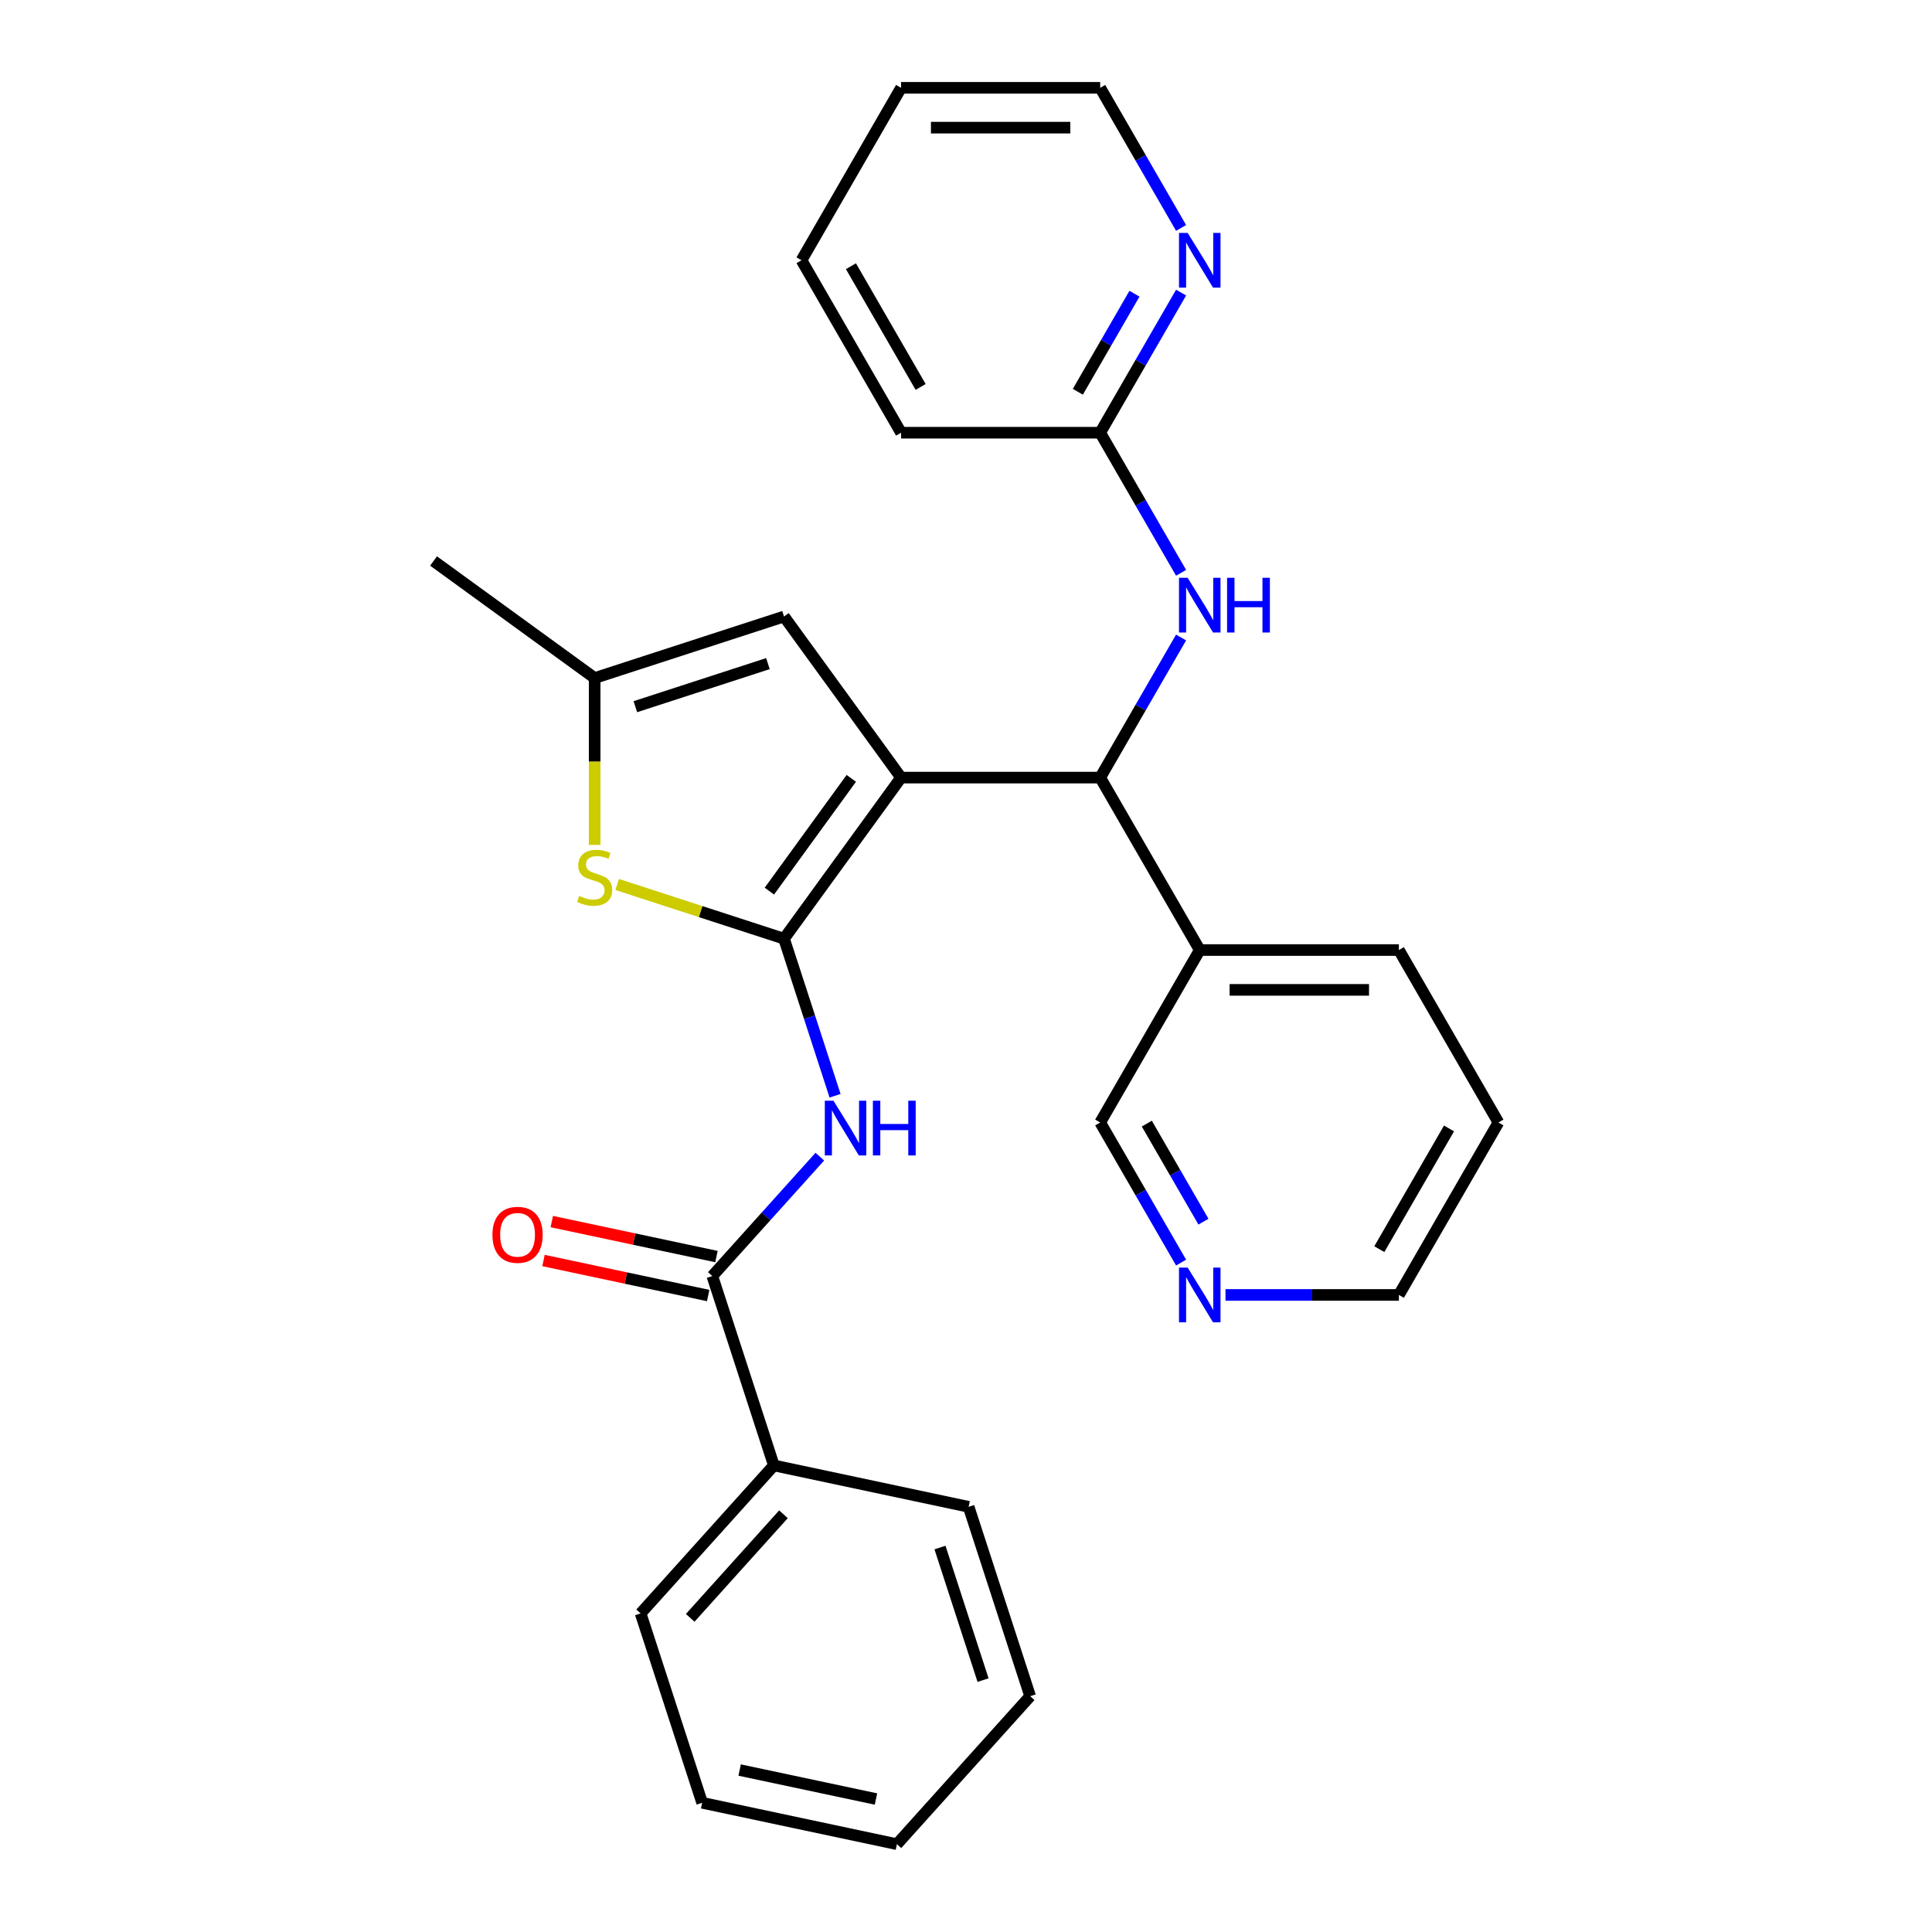 <?xml version='1.0' encoding='iso-8859-1'?>
<svg version='1.1' baseProfile='full'
              xmlns='http://www.w3.org/2000/svg'
                      xmlns:rdkit='http://www.rdkit.org/xml'
                      xmlns:xlink='http://www.w3.org/1999/xlink'
                  xml:space='preserve'
width='1000px' height='1000px' viewBox='0 0 1000 1000'>
<!-- END OF HEADER -->
<rect style='opacity:1.0;fill:#FFFFFF;stroke:none' width='1000' height='1000' x='0' y='0'> </rect>
<path class='bond-0' d='M 466.393,402.485 L 405.813,485.867' style='fill:none;fill-rule:evenodd;stroke:#000000;stroke-width:6px;stroke-linecap:butt;stroke-linejoin:miter;stroke-opacity:1' />
<path class='bond-0' d='M 440.63,402.876 L 398.223,461.244' style='fill:none;fill-rule:evenodd;stroke:#000000;stroke-width:6px;stroke-linecap:butt;stroke-linejoin:miter;stroke-opacity:1' />
<path class='bond-3' d='M 466.393,402.485 L 569.459,402.485' style='fill:none;fill-rule:evenodd;stroke:#000000;stroke-width:6px;stroke-linecap:butt;stroke-linejoin:miter;stroke-opacity:1' />
<path class='bond-4' d='M 466.393,402.485 L 405.813,319.103' style='fill:none;fill-rule:evenodd;stroke:#000000;stroke-width:6px;stroke-linecap:butt;stroke-linejoin:miter;stroke-opacity:1' />
<path class='bond-1' d='M 405.813,485.867 L 419.018,526.509' style='fill:none;fill-rule:evenodd;stroke:#000000;stroke-width:6px;stroke-linecap:butt;stroke-linejoin:miter;stroke-opacity:1' />
<path class='bond-1' d='M 419.018,526.509 L 432.224,567.152' style='fill:none;fill-rule:evenodd;stroke:#0000FF;stroke-width:6px;stroke-linecap:butt;stroke-linejoin:miter;stroke-opacity:1' />
<path class='bond-2' d='M 405.813,485.867 L 362.63,471.836' style='fill:none;fill-rule:evenodd;stroke:#000000;stroke-width:6px;stroke-linecap:butt;stroke-linejoin:miter;stroke-opacity:1' />
<path class='bond-2' d='M 362.63,471.836 L 319.448,457.805' style='fill:none;fill-rule:evenodd;stroke:#CCCC00;stroke-width:6px;stroke-linecap:butt;stroke-linejoin:miter;stroke-opacity:1' />
<path class='bond-5' d='M 424.345,598.678 L 396.521,629.58' style='fill:none;fill-rule:evenodd;stroke:#0000FF;stroke-width:6px;stroke-linecap:butt;stroke-linejoin:miter;stroke-opacity:1' />
<path class='bond-5' d='M 396.521,629.58 L 368.697,660.481' style='fill:none;fill-rule:evenodd;stroke:#000000;stroke-width:6px;stroke-linecap:butt;stroke-linejoin:miter;stroke-opacity:1' />
<path class='bond-28' d='M 307.791,437.321 L 307.791,394.137' style='fill:none;fill-rule:evenodd;stroke:#CCCC00;stroke-width:6px;stroke-linecap:butt;stroke-linejoin:miter;stroke-opacity:1' />
<path class='bond-28' d='M 307.791,394.137 L 307.791,350.952' style='fill:none;fill-rule:evenodd;stroke:#000000;stroke-width:6px;stroke-linecap:butt;stroke-linejoin:miter;stroke-opacity:1' />
<path class='bond-7' d='M 569.459,402.485 L 590.394,366.225' style='fill:none;fill-rule:evenodd;stroke:#000000;stroke-width:6px;stroke-linecap:butt;stroke-linejoin:miter;stroke-opacity:1' />
<path class='bond-7' d='M 590.394,366.225 L 611.329,329.964' style='fill:none;fill-rule:evenodd;stroke:#0000FF;stroke-width:6px;stroke-linecap:butt;stroke-linejoin:miter;stroke-opacity:1' />
<path class='bond-8' d='M 569.459,402.485 L 620.992,491.743' style='fill:none;fill-rule:evenodd;stroke:#000000;stroke-width:6px;stroke-linecap:butt;stroke-linejoin:miter;stroke-opacity:1' />
<path class='bond-6' d='M 405.813,319.103 L 307.791,350.952' style='fill:none;fill-rule:evenodd;stroke:#000000;stroke-width:6px;stroke-linecap:butt;stroke-linejoin:miter;stroke-opacity:1' />
<path class='bond-6' d='M 397.479,343.485 L 328.864,365.779' style='fill:none;fill-rule:evenodd;stroke:#000000;stroke-width:6px;stroke-linecap:butt;stroke-linejoin:miter;stroke-opacity:1' />
<path class='bond-11' d='M 370.84,650.4 L 328.222,641.341' style='fill:none;fill-rule:evenodd;stroke:#000000;stroke-width:6px;stroke-linecap:butt;stroke-linejoin:miter;stroke-opacity:1' />
<path class='bond-11' d='M 328.222,641.341 L 285.603,632.282' style='fill:none;fill-rule:evenodd;stroke:#FF0000;stroke-width:6px;stroke-linecap:butt;stroke-linejoin:miter;stroke-opacity:1' />
<path class='bond-11' d='M 366.554,670.563 L 323.936,661.504' style='fill:none;fill-rule:evenodd;stroke:#000000;stroke-width:6px;stroke-linecap:butt;stroke-linejoin:miter;stroke-opacity:1' />
<path class='bond-11' d='M 323.936,661.504 L 281.318,652.445' style='fill:none;fill-rule:evenodd;stroke:#FF0000;stroke-width:6px;stroke-linecap:butt;stroke-linejoin:miter;stroke-opacity:1' />
<path class='bond-12' d='M 368.697,660.481 L 400.546,758.503' style='fill:none;fill-rule:evenodd;stroke:#000000;stroke-width:6px;stroke-linecap:butt;stroke-linejoin:miter;stroke-opacity:1' />
<path class='bond-15' d='M 307.791,350.952 L 224.409,290.372' style='fill:none;fill-rule:evenodd;stroke:#000000;stroke-width:6px;stroke-linecap:butt;stroke-linejoin:miter;stroke-opacity:1' />
<path class='bond-9' d='M 611.329,296.491 L 590.394,260.23' style='fill:none;fill-rule:evenodd;stroke:#0000FF;stroke-width:6px;stroke-linecap:butt;stroke-linejoin:miter;stroke-opacity:1' />
<path class='bond-9' d='M 590.394,260.23 L 569.459,223.97' style='fill:none;fill-rule:evenodd;stroke:#000000;stroke-width:6px;stroke-linecap:butt;stroke-linejoin:miter;stroke-opacity:1' />
<path class='bond-14' d='M 620.992,491.743 L 569.459,581' style='fill:none;fill-rule:evenodd;stroke:#000000;stroke-width:6px;stroke-linecap:butt;stroke-linejoin:miter;stroke-opacity:1' />
<path class='bond-16' d='M 620.992,491.743 L 724.058,491.743' style='fill:none;fill-rule:evenodd;stroke:#000000;stroke-width:6px;stroke-linecap:butt;stroke-linejoin:miter;stroke-opacity:1' />
<path class='bond-16' d='M 636.452,512.356 L 708.598,512.356' style='fill:none;fill-rule:evenodd;stroke:#000000;stroke-width:6px;stroke-linecap:butt;stroke-linejoin:miter;stroke-opacity:1' />
<path class='bond-10' d='M 569.459,223.97 L 590.394,187.709' style='fill:none;fill-rule:evenodd;stroke:#000000;stroke-width:6px;stroke-linecap:butt;stroke-linejoin:miter;stroke-opacity:1' />
<path class='bond-10' d='M 590.394,187.709 L 611.329,151.449' style='fill:none;fill-rule:evenodd;stroke:#0000FF;stroke-width:6px;stroke-linecap:butt;stroke-linejoin:miter;stroke-opacity:1' />
<path class='bond-10' d='M 557.888,202.785 L 572.543,177.403' style='fill:none;fill-rule:evenodd;stroke:#000000;stroke-width:6px;stroke-linecap:butt;stroke-linejoin:miter;stroke-opacity:1' />
<path class='bond-10' d='M 572.543,177.403 L 587.197,152.02' style='fill:none;fill-rule:evenodd;stroke:#0000FF;stroke-width:6px;stroke-linecap:butt;stroke-linejoin:miter;stroke-opacity:1' />
<path class='bond-19' d='M 569.459,223.97 L 466.393,223.97' style='fill:none;fill-rule:evenodd;stroke:#000000;stroke-width:6px;stroke-linecap:butt;stroke-linejoin:miter;stroke-opacity:1' />
<path class='bond-17' d='M 611.329,117.976 L 590.394,81.715' style='fill:none;fill-rule:evenodd;stroke:#0000FF;stroke-width:6px;stroke-linecap:butt;stroke-linejoin:miter;stroke-opacity:1' />
<path class='bond-17' d='M 590.394,81.715 L 569.459,45.455' style='fill:none;fill-rule:evenodd;stroke:#000000;stroke-width:6px;stroke-linecap:butt;stroke-linejoin:miter;stroke-opacity:1' />
<path class='bond-20' d='M 400.546,758.503 L 331.582,835.095' style='fill:none;fill-rule:evenodd;stroke:#000000;stroke-width:6px;stroke-linecap:butt;stroke-linejoin:miter;stroke-opacity:1' />
<path class='bond-20' d='M 405.52,783.784 L 357.245,837.399' style='fill:none;fill-rule:evenodd;stroke:#000000;stroke-width:6px;stroke-linecap:butt;stroke-linejoin:miter;stroke-opacity:1' />
<path class='bond-21' d='M 400.546,758.503 L 501.36,779.931' style='fill:none;fill-rule:evenodd;stroke:#000000;stroke-width:6px;stroke-linecap:butt;stroke-linejoin:miter;stroke-opacity:1' />
<path class='bond-13' d='M 611.329,653.521 L 590.394,617.261' style='fill:none;fill-rule:evenodd;stroke:#0000FF;stroke-width:6px;stroke-linecap:butt;stroke-linejoin:miter;stroke-opacity:1' />
<path class='bond-13' d='M 590.394,617.261 L 569.459,581' style='fill:none;fill-rule:evenodd;stroke:#000000;stroke-width:6px;stroke-linecap:butt;stroke-linejoin:miter;stroke-opacity:1' />
<path class='bond-13' d='M 622.9,632.336 L 608.246,606.954' style='fill:none;fill-rule:evenodd;stroke:#0000FF;stroke-width:6px;stroke-linecap:butt;stroke-linejoin:miter;stroke-opacity:1' />
<path class='bond-13' d='M 608.246,606.954 L 593.591,581.572' style='fill:none;fill-rule:evenodd;stroke:#000000;stroke-width:6px;stroke-linecap:butt;stroke-linejoin:miter;stroke-opacity:1' />
<path class='bond-29' d='M 634.309,670.258 L 679.183,670.258' style='fill:none;fill-rule:evenodd;stroke:#0000FF;stroke-width:6px;stroke-linecap:butt;stroke-linejoin:miter;stroke-opacity:1' />
<path class='bond-29' d='M 679.183,670.258 L 724.058,670.258' style='fill:none;fill-rule:evenodd;stroke:#000000;stroke-width:6px;stroke-linecap:butt;stroke-linejoin:miter;stroke-opacity:1' />
<path class='bond-22' d='M 724.058,491.743 L 775.591,581' style='fill:none;fill-rule:evenodd;stroke:#000000;stroke-width:6px;stroke-linecap:butt;stroke-linejoin:miter;stroke-opacity:1' />
<path class='bond-30' d='M 569.459,45.455 L 466.393,45.455' style='fill:none;fill-rule:evenodd;stroke:#000000;stroke-width:6px;stroke-linecap:butt;stroke-linejoin:miter;stroke-opacity:1' />
<path class='bond-30' d='M 553.999,66.068 L 481.853,66.068' style='fill:none;fill-rule:evenodd;stroke:#000000;stroke-width:6px;stroke-linecap:butt;stroke-linejoin:miter;stroke-opacity:1' />
<path class='bond-18' d='M 724.058,670.258 L 775.591,581' style='fill:none;fill-rule:evenodd;stroke:#000000;stroke-width:6px;stroke-linecap:butt;stroke-linejoin:miter;stroke-opacity:1' />
<path class='bond-18' d='M 713.936,646.563 L 750.009,584.082' style='fill:none;fill-rule:evenodd;stroke:#000000;stroke-width:6px;stroke-linecap:butt;stroke-linejoin:miter;stroke-opacity:1' />
<path class='bond-24' d='M 466.393,223.97 L 414.86,134.712' style='fill:none;fill-rule:evenodd;stroke:#000000;stroke-width:6px;stroke-linecap:butt;stroke-linejoin:miter;stroke-opacity:1' />
<path class='bond-24' d='M 476.515,200.275 L 440.442,137.794' style='fill:none;fill-rule:evenodd;stroke:#000000;stroke-width:6px;stroke-linecap:butt;stroke-linejoin:miter;stroke-opacity:1' />
<path class='bond-26' d='M 331.582,835.095 L 363.431,933.117' style='fill:none;fill-rule:evenodd;stroke:#000000;stroke-width:6px;stroke-linecap:butt;stroke-linejoin:miter;stroke-opacity:1' />
<path class='bond-25' d='M 501.36,779.931 L 533.209,877.953' style='fill:none;fill-rule:evenodd;stroke:#000000;stroke-width:6px;stroke-linecap:butt;stroke-linejoin:miter;stroke-opacity:1' />
<path class='bond-25' d='M 486.533,801.004 L 508.827,869.619' style='fill:none;fill-rule:evenodd;stroke:#000000;stroke-width:6px;stroke-linecap:butt;stroke-linejoin:miter;stroke-opacity:1' />
<path class='bond-23' d='M 466.393,45.455 L 414.86,134.712' style='fill:none;fill-rule:evenodd;stroke:#000000;stroke-width:6px;stroke-linecap:butt;stroke-linejoin:miter;stroke-opacity:1' />
<path class='bond-27' d='M 533.209,877.953 L 464.245,954.545' style='fill:none;fill-rule:evenodd;stroke:#000000;stroke-width:6px;stroke-linecap:butt;stroke-linejoin:miter;stroke-opacity:1' />
<path class='bond-31' d='M 363.431,933.117 L 464.245,954.545' style='fill:none;fill-rule:evenodd;stroke:#000000;stroke-width:6px;stroke-linecap:butt;stroke-linejoin:miter;stroke-opacity:1' />
<path class='bond-31' d='M 382.839,916.168 L 453.408,931.168' style='fill:none;fill-rule:evenodd;stroke:#000000;stroke-width:6px;stroke-linecap:butt;stroke-linejoin:miter;stroke-opacity:1' />
<path  class='atom-2' d='M 431.402 569.728
L 440.682 584.728
Q 441.602 586.208, 443.082 588.888
Q 444.562 591.568, 444.642 591.728
L 444.642 569.728
L 448.402 569.728
L 448.402 598.048
L 444.522 598.048
L 434.562 581.648
Q 433.402 579.728, 432.162 577.528
Q 430.962 575.328, 430.602 574.648
L 430.602 598.048
L 426.922 598.048
L 426.922 569.728
L 431.402 569.728
' fill='#0000FF'/>
<path  class='atom-2' d='M 451.802 569.728
L 455.642 569.728
L 455.642 581.768
L 470.122 581.768
L 470.122 569.728
L 473.962 569.728
L 473.962 598.048
L 470.122 598.048
L 470.122 584.968
L 455.642 584.968
L 455.642 598.048
L 451.802 598.048
L 451.802 569.728
' fill='#0000FF'/>
<path  class='atom-3' d='M 299.791 463.738
Q 300.111 463.858, 301.431 464.418
Q 302.751 464.978, 304.191 465.338
Q 305.671 465.658, 307.111 465.658
Q 309.791 465.658, 311.351 464.378
Q 312.911 463.058, 312.911 460.778
Q 312.911 459.218, 312.111 458.258
Q 311.351 457.298, 310.151 456.778
Q 308.951 456.258, 306.951 455.658
Q 304.431 454.898, 302.911 454.178
Q 301.431 453.458, 300.351 451.938
Q 299.311 450.418, 299.311 447.858
Q 299.311 444.298, 301.711 442.098
Q 304.151 439.898, 308.951 439.898
Q 312.231 439.898, 315.951 441.458
L 315.031 444.538
Q 311.631 443.138, 309.071 443.138
Q 306.311 443.138, 304.791 444.298
Q 303.271 445.418, 303.311 447.378
Q 303.311 448.898, 304.071 449.818
Q 304.871 450.738, 305.991 451.258
Q 307.151 451.778, 309.071 452.378
Q 311.631 453.178, 313.151 453.978
Q 314.671 454.778, 315.751 456.418
Q 316.871 458.018, 316.871 460.778
Q 316.871 464.698, 314.231 466.818
Q 311.631 468.898, 307.271 468.898
Q 304.751 468.898, 302.831 468.338
Q 300.951 467.818, 298.711 466.898
L 299.791 463.738
' fill='#CCCC00'/>
<path  class='atom-8' d='M 614.732 299.067
L 624.012 314.067
Q 624.932 315.547, 626.412 318.227
Q 627.892 320.907, 627.972 321.067
L 627.972 299.067
L 631.732 299.067
L 631.732 327.387
L 627.852 327.387
L 617.892 310.987
Q 616.732 309.067, 615.492 306.867
Q 614.292 304.667, 613.932 303.987
L 613.932 327.387
L 610.252 327.387
L 610.252 299.067
L 614.732 299.067
' fill='#0000FF'/>
<path  class='atom-8' d='M 635.132 299.067
L 638.972 299.067
L 638.972 311.107
L 653.452 311.107
L 653.452 299.067
L 657.292 299.067
L 657.292 327.387
L 653.452 327.387
L 653.452 314.307
L 638.972 314.307
L 638.972 327.387
L 635.132 327.387
L 635.132 299.067
' fill='#0000FF'/>
<path  class='atom-11' d='M 614.732 120.552
L 624.012 135.552
Q 624.932 137.032, 626.412 139.712
Q 627.892 142.392, 627.972 142.552
L 627.972 120.552
L 631.732 120.552
L 631.732 148.872
L 627.852 148.872
L 617.892 132.472
Q 616.732 130.552, 615.492 128.352
Q 614.292 126.152, 613.932 125.472
L 613.932 148.872
L 610.252 148.872
L 610.252 120.552
L 614.732 120.552
' fill='#0000FF'/>
<path  class='atom-12' d='M 254.884 639.133
Q 254.884 632.333, 258.244 628.533
Q 261.604 624.733, 267.884 624.733
Q 274.164 624.733, 277.524 628.533
Q 280.884 632.333, 280.884 639.133
Q 280.884 646.013, 277.484 649.933
Q 274.084 653.813, 267.884 653.813
Q 261.644 653.813, 258.244 649.933
Q 254.884 646.053, 254.884 639.133
M 267.884 650.613
Q 272.204 650.613, 274.524 647.733
Q 276.884 644.813, 276.884 639.133
Q 276.884 633.573, 274.524 630.773
Q 272.204 627.933, 267.884 627.933
Q 263.564 627.933, 261.204 630.733
Q 258.884 633.533, 258.884 639.133
Q 258.884 644.853, 261.204 647.733
Q 263.564 650.613, 267.884 650.613
' fill='#FF0000'/>
<path  class='atom-14' d='M 614.732 656.098
L 624.012 671.098
Q 624.932 672.578, 626.412 675.258
Q 627.892 677.938, 627.972 678.098
L 627.972 656.098
L 631.732 656.098
L 631.732 684.418
L 627.852 684.418
L 617.892 668.018
Q 616.732 666.098, 615.492 663.898
Q 614.292 661.698, 613.932 661.018
L 613.932 684.418
L 610.252 684.418
L 610.252 656.098
L 614.732 656.098
' fill='#0000FF'/>
</svg>
